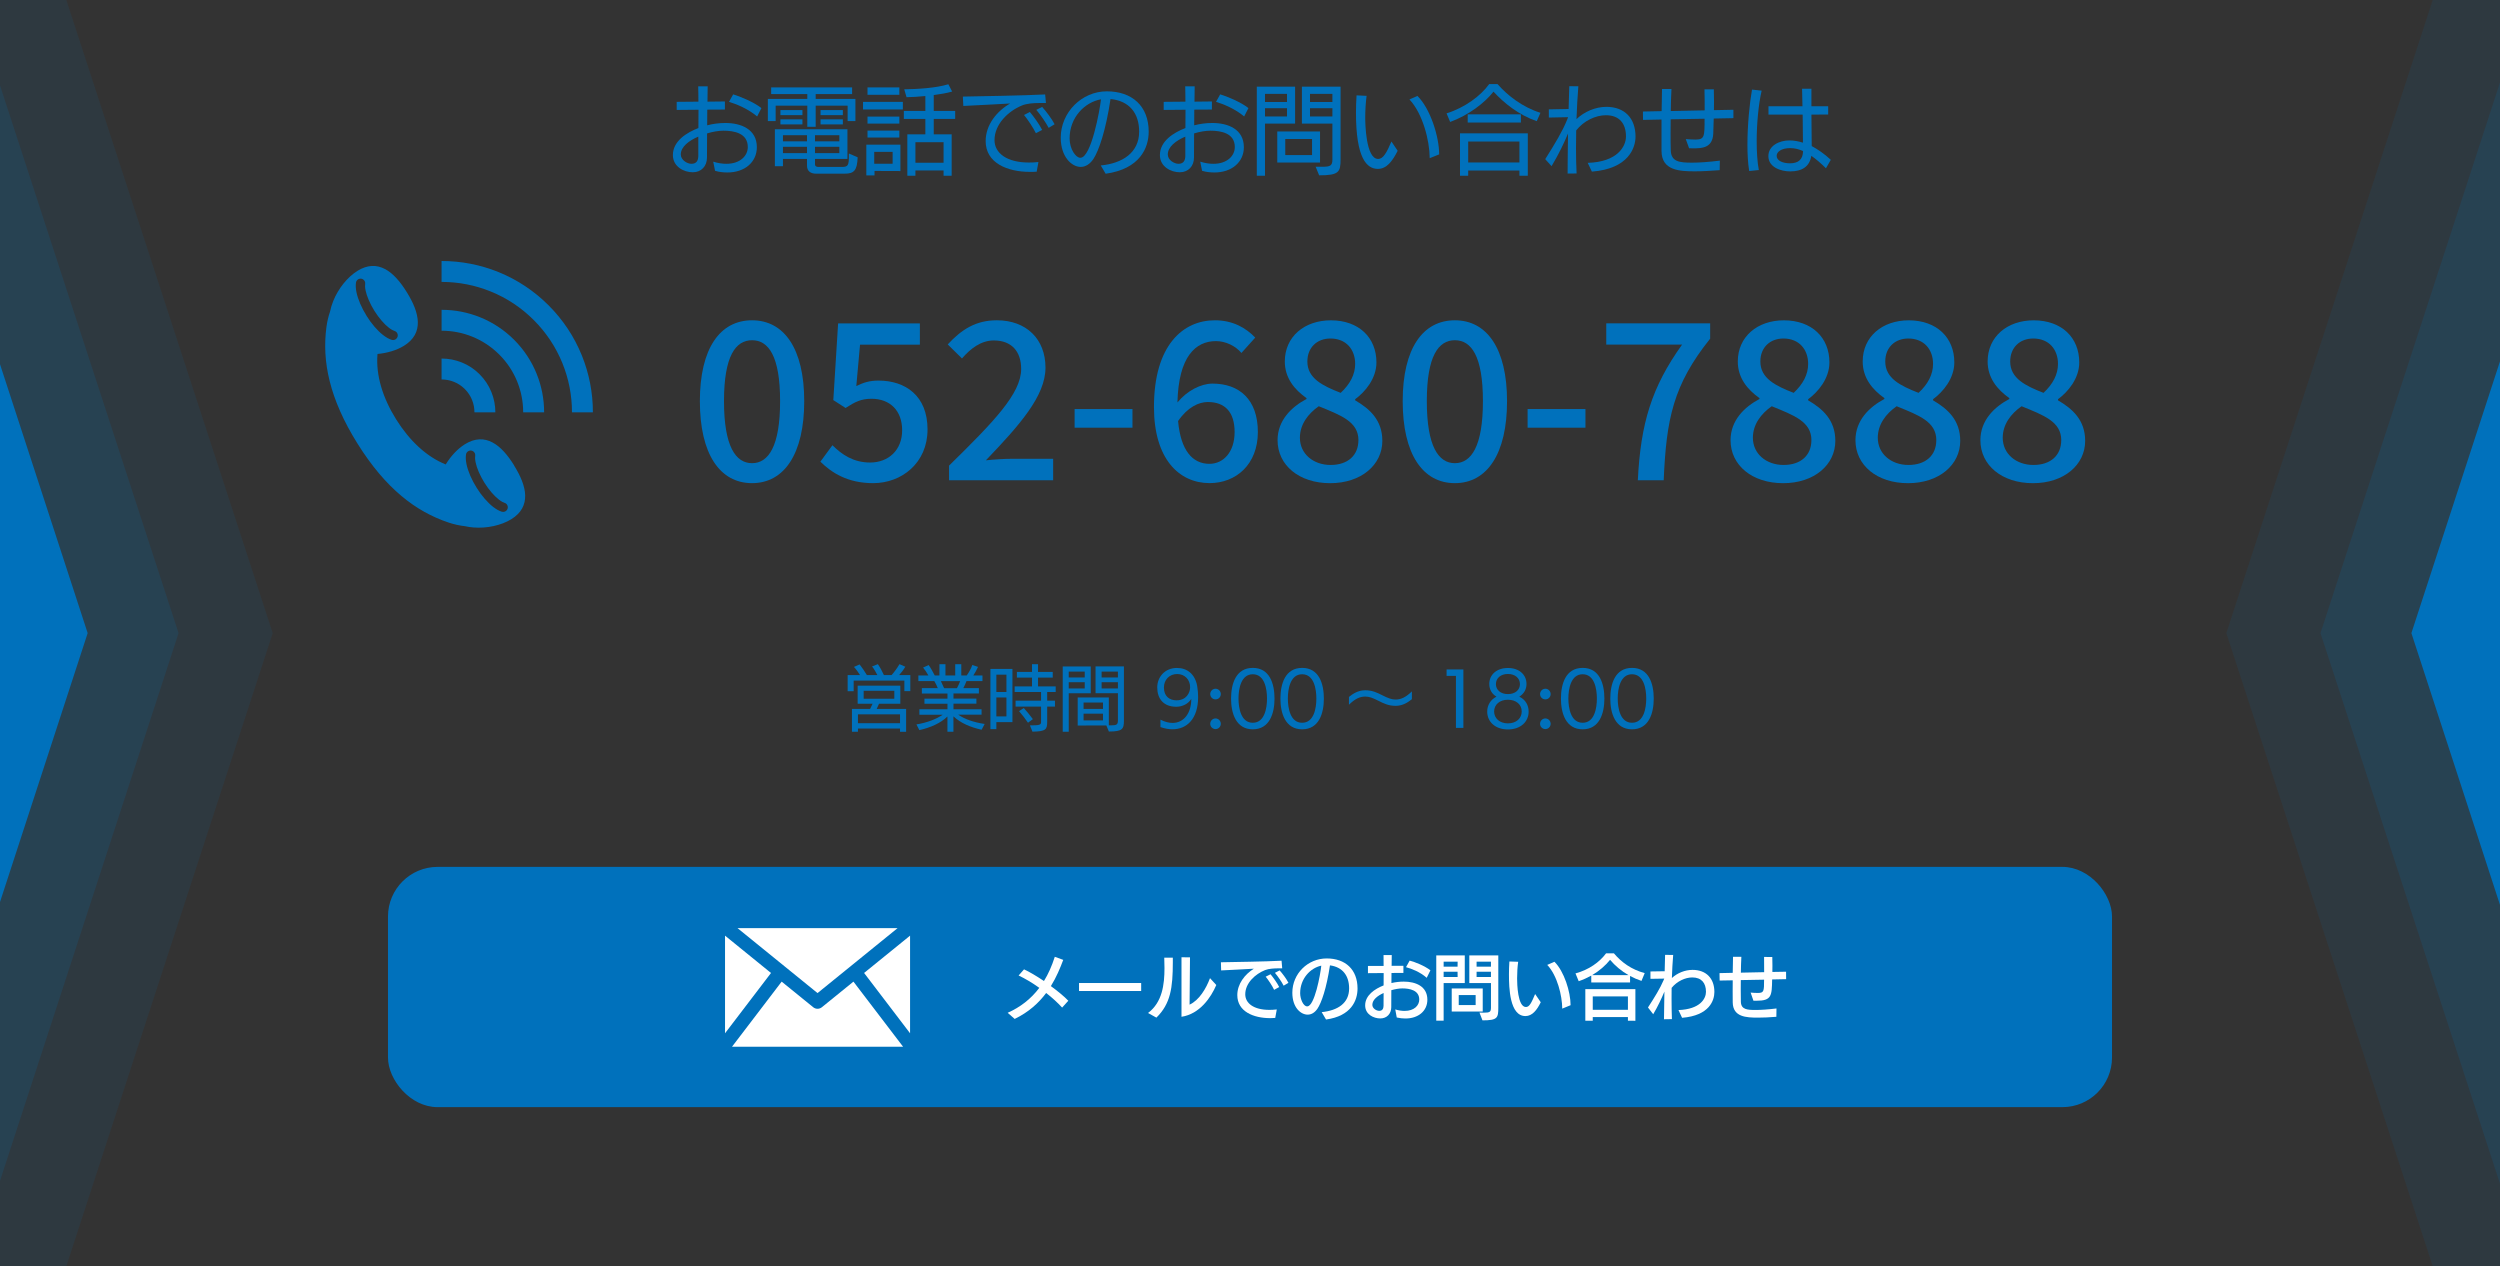 <?xml version="1.0" encoding="UTF-8"?><svg xmlns="http://www.w3.org/2000/svg" width="770" height="390" viewBox="0 0 770 390"><rect x="0" y="0" width="770" height="390" fill="#333333" stroke="none"/><defs><style>.cls-1{opacity:.15;}.cls-1,.cls-2,.cls-3{fill:#0071bc;}.cls-4{fill:#fff;}.cls-2{opacity:.1;}</style></defs><g id="_レイヤー_3のコピー_2"><polygon class="cls-2" points="20.43 0 -106.72 0 -170.29 195 -106.72 390 20.43 390 84 195 20.43 0"/><polygon class="cls-1" points="-8.57 0 -135.72 0 -199.29 195 -135.72 390 -8.57 390 55 195 -8.57 0"/><polygon class="cls-3" points="-36.57 0 -163.72 0 -227.29 195 -163.72 390 -36.57 390 27 195 -36.57 0"/><polygon class="cls-2" points="749.28 390 876.43 390 940 195 876.43 0 749.28 0 685.71 195 749.28 390"/><polygon class="cls-1" points="778.28 390 905.43 390 969 195 905.43 0 778.28 0 714.71 195 778.28 390"/><polygon class="cls-3" points="806.28 390 933.43 390 997 195 933.43 0 806.28 0 742.71 195 806.28 390"/></g><g id="_レイヤー_6"><rect class="cls-3" x="119.5" y="267" width="531" height="74" rx="15.29" ry="15.29"/><path class="cls-3" d="m158.38,143.39c-1.97-3.19-4.19-5.81-6.72-7.13-2.53-1.33-5.34-1.37-8.45.55-2.25,1.4-4.35,3.64-5.93,6.24-6.01-2.42-11.2-7.39-15.26-13.87-4.13-6.61-6.32-13.6-5.75-20.16,3-.27,5.92-1.14,8.16-2.52,3.11-1.93,4.32-4.46,4.26-7.32-.06-2.85-1.42-6-3.4-9.19s-4.19-5.81-6.72-7.13c-2.53-1.33-5.34-1.37-8.45.55-3.11,1.93-5.94,5.46-7.49,9.32-.43,1.06-.75,2.13-.97,3.21-.52,1.51-.9,3.12-1.13,4.85-1.37,10.48.89,21.94,9.57,35.83,8.68,13.89,17.99,20.95,28.01,24.31,1.74.58,3.44.95,5.11,1.14.84.19,1.71.32,2.59.39,4.14.33,8.57-.63,11.68-2.55,3.11-1.93,4.32-4.46,4.26-7.32-.06-2.85-1.42-6-3.4-9.19Zm-45.48-46.13c-.77-1.24-1.44-2.5-1.97-3.74-.52-1.22-.9-2.39-1.13-3.47-.24-1.16-.29-2.17-.16-3.02.12-.78.86-1.31,1.64-1.19.78.13,1.31.86,1.19,1.64-.06.35-.08.97.13,1.99.19.89.51,1.88.96,2.93.47,1.11,1.07,2.24,1.76,3.35.7,1.11,1.45,2.14,2.24,3.05.75.86,1.49,1.59,2.21,2.14.82.63,1.39.89,1.73.99.76.23,1.18,1.03.95,1.79-.19.62-.76,1.02-1.37,1.02-.14,0-.28-.02-.42-.06-.82-.25-1.71-.74-2.65-1.47-.87-.67-1.75-1.52-2.62-2.53-.89-1.02-1.73-2.17-2.5-3.41Zm43.45,59.39c-.19.62-.76,1.02-1.37,1.02-.14,0-.28-.02-.42-.06-.82-.25-1.71-.74-2.65-1.47-.87-.67-1.75-1.53-2.62-2.53-.89-1.02-1.73-2.17-2.5-3.41-.77-1.23-1.43-2.49-1.97-3.74-.52-1.22-.9-2.39-1.13-3.47-.24-1.16-.29-2.17-.16-3.02.13-.78.87-1.31,1.64-1.19.78.13,1.31.86,1.19,1.64-.06.35-.08.97.13,1.99.18.88.51,1.89.96,2.93.48,1.11,1.07,2.24,1.76,3.35.7,1.11,1.45,2.14,2.24,3.05.75.86,1.49,1.58,2.21,2.14.82.63,1.39.89,1.73.99.76.23,1.18,1.03.95,1.79Z"/><path class="cls-3" d="m182.61,127h-6.44c0-5.22-.99-10.31-2.94-15.12-2.02-4.98-4.99-9.45-8.82-13.29-3.84-3.84-8.31-6.81-13.29-8.82-4.81-1.95-9.9-2.94-15.12-2.94v-6.44c6.05,0,11.95,1.15,17.54,3.41,5.78,2.35,10.97,5.79,15.42,10.24,4.45,4.45,7.89,9.64,10.24,15.42,2.26,5.59,3.41,11.49,3.41,17.54Z"/><path class="cls-3" d="m167.58,127h-6.44c0-3.27-.62-6.46-1.84-9.47-1.26-3.12-3.12-5.92-5.51-8.31-2.4-2.4-5.19-4.25-8.31-5.52-3.01-1.22-6.2-1.84-9.47-1.84v-6.44c4.1,0,8.1.78,11.89,2.31,3.92,1.59,7.44,3.92,10.45,6.93,3.01,3.01,5.34,6.53,6.93,10.45,1.53,3.79,2.31,7.79,2.31,11.89Z"/><path class="cls-3" d="m152.57,127h-6.44c0-1.32-.25-2.61-.74-3.82-.51-1.26-1.25-2.38-2.22-3.35-.97-.97-2.09-1.71-3.35-2.22-1.22-.49-2.5-.74-3.82-.74v-6.44c2.15,0,4.25.41,6.24,1.21,2.06.83,3.9,2.06,5.48,3.64,1.58,1.58,2.81,3.43,3.64,5.49.8,1.98,1.21,4.08,1.21,6.23Z"/><path class="cls-3" d="m215.56,123.56c0-16.27,6.21-24.91,16.07-24.91s16.07,8.71,16.07,24.91-6.14,25.25-16.07,25.25-16.07-8.98-16.07-25.25Zm24.71,0c0-13.91-3.58-18.77-8.64-18.77s-8.64,4.86-8.64,18.77,3.58,19.1,8.64,19.1,8.64-5.2,8.64-19.1Z"/><path class="cls-3" d="m252.68,142.19l3.71-5.06c2.84,2.83,6.41,5.33,11.61,5.33,5.6,0,9.86-3.78,9.86-9.92s-3.78-9.72-9.45-9.72c-3.17,0-5.06.95-7.97,2.84l-3.78-2.43,1.48-23.63h25.18v6.55h-18.43l-1.15,12.76c2.16-1.08,4.12-1.69,6.82-1.69,8.3,0,15.12,4.66,15.12,15.05s-8.03,16.54-16.74,16.54c-7.83,0-12.76-3.17-16.27-6.62Z"/><path class="cls-3" d="m292.31,143.41c13.84-13.57,22.21-22.21,22.21-29.77,0-5.27-2.83-8.78-8.44-8.78-3.92,0-7.16,2.5-9.79,5.54l-4.39-4.32c4.25-4.59,8.64-7.43,15.12-7.43,9.11,0,14.99,5.8,14.99,14.58s-8.03,17.75-18.36,28.55c2.5-.27,5.67-.47,8.1-.47h12.62v6.62h-32.06v-4.52Z"/><path class="cls-3" d="m330.98,125.99h17.82v5.74h-17.82v-5.74Z"/><path class="cls-3" d="m355.42,125.38c0-19.04,8.91-26.73,18.77-26.73,5.54,0,9.59,2.36,12.42,5.33l-4.25,4.73c-1.82-2.16-4.86-3.65-7.83-3.65-6.28,0-11.54,4.73-11.88,18.9,2.9-3.58,7.22-5.81,10.8-5.81,8.3,0,13.97,4.93,13.97,14.92s-6.75,15.73-14.85,15.73c-9.45,0-17.15-7.49-17.15-23.42Zm7.43,4.32c.81,8.98,4.39,13.16,9.65,13.16,4.32,0,7.76-3.64,7.76-9.79s-2.97-9.25-8.24-9.25c-2.77,0-6.21,1.55-9.18,5.87Z"/><path class="cls-3" d="m393.49,135.58c0-6.14,4.32-10.26,8.91-12.69v-.27c-3.71-2.63-6.68-6.21-6.68-11.27,0-7.7,6.08-12.69,14.18-12.69,8.64,0,14.04,5.33,14.04,12.96,0,5-3.51,9.11-6.55,11.34v.34c4.39,2.57,8.37,6.01,8.37,12.49,0,7.36-6.48,13.03-16.07,13.03s-16.2-5.54-16.2-13.23Zm24.91,0c0-5.74-5.47-7.7-12.22-10.46-3.38,2.36-5.81,5.67-5.81,9.72,0,4.93,4.12,8.37,9.45,8.37s8.57-2.97,8.57-7.63Zm-1.01-23.49c0-4.46-2.77-7.83-7.63-7.83-4.05,0-7.09,2.7-7.09,7.09,0,5.2,4.73,7.49,10.26,9.65,2.9-2.7,4.46-5.67,4.46-8.91Z"/><path class="cls-3" d="m432.03,123.56c0-16.27,6.21-24.91,16.07-24.91s16.07,8.71,16.07,24.91-6.14,25.25-16.07,25.25-16.07-8.98-16.07-25.25Zm24.71,0c0-13.91-3.58-18.77-8.64-18.77s-8.64,4.86-8.64,18.77,3.58,19.1,8.64,19.1,8.64-5.2,8.64-19.1Z"/><path class="cls-3" d="m470.5,125.99h17.82v5.74h-17.82v-5.74Z"/><path class="cls-3" d="m518.09,106.14h-23.36v-6.55h32v4.72c-11.41,14.24-13.5,24.77-14.31,43.61h-7.97c.88-17.55,4.25-28.69,13.64-41.79Z"/><path class="cls-3" d="m533.01,135.58c0-6.14,4.32-10.26,8.91-12.69v-.27c-3.71-2.63-6.68-6.21-6.68-11.27,0-7.7,6.08-12.69,14.18-12.69,8.64,0,14.04,5.33,14.04,12.96,0,5-3.51,9.11-6.55,11.34v.34c4.39,2.57,8.37,6.01,8.37,12.49,0,7.36-6.48,13.03-16.07,13.03s-16.2-5.54-16.2-13.23Zm24.91,0c0-5.74-5.47-7.7-12.22-10.46-3.38,2.36-5.81,5.67-5.81,9.72,0,4.93,4.12,8.37,9.45,8.37s8.57-2.97,8.57-7.63Zm-1.01-23.49c0-4.46-2.77-7.83-7.63-7.83-4.05,0-7.09,2.7-7.09,7.09,0,5.2,4.73,7.49,10.26,9.65,2.9-2.7,4.46-5.67,4.46-8.91Z"/><path class="cls-3" d="m571.48,135.58c0-6.14,4.32-10.26,8.91-12.69v-.27c-3.71-2.63-6.68-6.21-6.68-11.27,0-7.7,6.08-12.69,14.18-12.69,8.64,0,14.04,5.33,14.04,12.96,0,5-3.51,9.11-6.55,11.34v.34c4.39,2.57,8.37,6.01,8.37,12.49,0,7.36-6.48,13.03-16.07,13.03s-16.2-5.54-16.2-13.23Zm24.91,0c0-5.74-5.47-7.7-12.22-10.46-3.38,2.36-5.81,5.67-5.81,9.72,0,4.93,4.12,8.37,9.45,8.37s8.57-2.97,8.57-7.63Zm-1.01-23.49c0-4.46-2.77-7.83-7.63-7.83-4.05,0-7.09,2.7-7.09,7.09,0,5.2,4.73,7.49,10.26,9.65,2.9-2.7,4.46-5.67,4.46-8.91Z"/><path class="cls-3" d="m609.96,135.58c0-6.14,4.32-10.26,8.91-12.69v-.27c-3.71-2.63-6.68-6.21-6.68-11.27,0-7.7,6.08-12.69,14.18-12.69,8.64,0,14.04,5.33,14.04,12.96,0,5-3.51,9.11-6.55,11.34v.34c4.39,2.57,8.37,6.01,8.37,12.49,0,7.36-6.48,13.03-16.07,13.03s-16.2-5.54-16.2-13.23Zm24.91,0c0-5.74-5.47-7.7-12.22-10.46-3.38,2.36-5.81,5.67-5.81,9.72,0,4.93,4.12,8.37,9.45,8.37s8.57-2.97,8.57-7.63Zm-1.01-23.49c0-4.46-2.77-7.83-7.63-7.83-4.05,0-7.09,2.7-7.09,7.09,0,5.2,4.73,7.49,10.26,9.65,2.9-2.7,4.46-5.67,4.46-8.91Z"/><path class="cls-3" d="m278.55,212.86v-3.23h-15.62v3.26h-1.85v-4.97h3.81c-.48-.77-1.23-1.83-1.87-2.51l1.74-.77c.7.86,1.65,2.29,2.24,3.28h3.23c-.42-.84-.97-1.8-1.63-2.66l1.78-.7c.64.9,1.41,2.33,1.87,3.37h2.35c.86-.97,1.74-2.16,2.44-3.37l1.8.79c-.53.92-1.25,1.85-1.91,2.57h3.45v4.95h-1.85Zm-1.34,12.54v-1.01h-12.96v.99h-1.85v-7.02h5.59c.26-.48.55-1.08.77-1.61h-4.6v-5.57h13.14v5.57h-6.56c-.24.55-.48,1.12-.73,1.61h9.07v7.04h-1.87Zm0-5.39h-12.96v2.73h12.96v-2.73Zm-1.76-7.24h-9.44v2.44h9.44v-2.44Z"/><path class="cls-3" d="m302.33,224.76c-3.5-.79-6.4-2.02-8.67-4.12v4.73h-1.85v-4.69c-2.13,2.09-5.28,3.43-8.65,4.2l-.9-1.76c3.17-.51,6.12-1.61,8.1-2.99h-7.19v-1.67h8.65v-1.72h-7.09v-1.56h7.09v-1.58h-7.88v-1.65h4.91c-.29-.7-.68-1.5-1.08-2.18h-4.91v-1.72h3.08c-.42-.81-1.06-1.78-1.63-2.44l1.72-.77c.59.81,1.39,2.22,1.87,3.21h1.45v-3.48h1.85v3.48h3.01v-3.48h1.87v3.48h1.67c.7-.97,1.39-2.22,1.72-3.24l1.76.59c-.37.86-.95,1.91-1.45,2.64h2.82v1.72h-4.91c-.26.73-.64,1.52-.99,2.18h4.8v1.65h-7.83v1.58h7.06v1.56h-7.06v1.72h8.65v1.67h-7.19c2.09,1.45,4.93,2.38,8.14,2.86l-.92,1.76Zm-12.54-14.98c.33.66.73,1.54.99,2.18h3.96c.4-.73.73-1.47.99-2.18h-5.94Z"/><path class="cls-3" d="m306.88,222.41v2.16h-1.83v-18.53h6.78v16.37h-4.95Zm3.1-14.61h-3.1v5.33h3.1v-5.33Zm0,7.02h-3.1v5.83h3.1v-5.83Zm7.22,8.6c3.28,0,3.45-.2,3.45-1.19v-4.6h-7.85v-1.83h7.85v-2.66h-8.14v-1.74h5.35v-2.71h-4.66v-1.74h4.66v-2.38h1.85v2.38h4.53v1.74h-4.53v2.71h5.44v1.74h-2.62v2.66h2.4v1.83h-2.4v4.64c0,2.4-.37,3.01-4.53,3.08l-.79-1.94Zm-.57-.81c-.64-.97-1.98-2.71-2.77-3.59l1.47-.95c.86.95,2.18,2.55,2.79,3.43l-1.5,1.1Z"/><path class="cls-3" d="m327.32,225.38v-20.11h8.63v8.25h-6.78v11.86h-1.85Zm6.78-18.53h-4.93v1.8h4.93v-1.8Zm0,3.26h-4.93v1.94h4.93v-1.94Zm6.65,13.33l-8.82.02v-8.65h9.59v8.6h.51c1.85,0,2.29-.15,2.29-1.56v-8.34h-6.89v-8.25h8.74v16.66c0,2.64-.44,3.39-4.64,3.39l-.77-1.87Zm-1.03-7.06h-5.98v1.98h5.98v-1.98Zm0,3.43h-5.98v2.07h5.98v-2.07Zm4.6-12.96h-5.02v1.8h5.02v-1.8Zm0,3.26h-5.02v1.94h5.02v-1.94Z"/><path class="cls-3" d="m366.92,215.26c-.92,1.5-2.71,2.42-4.64,2.42-3.96,0-5.85-2.53-5.85-5.96,0-3.12,2.29-5.99,6.07-5.99,3.12,0,5.54,1.85,6.23,5.52.2,1.21.29,2.38.29,3.45,0,6.78-3.54,9.92-7.9,9.92-1.14,0-2.38-.22-3.7-.68v-2.29c1.34.7,2.62,1.01,3.74,1.01,3.5,0,5.76-3.06,5.76-7.37v-.04Zm-8.43-3.5c0,2.75,1.76,3.94,3.89,3.94,3.01,0,4.18-2.33,4.18-4.03,0-2.35-1.67-4.07-3.98-4.07h-.04c-2.42,0-4.05,1.87-4.05,4.09v.07Z"/><path class="cls-3" d="m374.38,215.41c-.9,0-1.63-.73-1.63-1.63s.73-1.65,1.63-1.65,1.63.73,1.63,1.65-.73,1.63-1.63,1.63Zm0,9.15c-.9,0-1.63-.73-1.63-1.63s.73-1.65,1.63-1.65,1.63.75,1.63,1.65-.73,1.63-1.63,1.63Z"/><path class="cls-3" d="m379.17,215.17c0-4.51,1.45-9.46,6.69-9.46s6.69,4.95,6.69,9.46-1.5,9.46-6.69,9.46-6.69-4.97-6.69-9.46Zm11.07-.02c0-2.95-.73-7.48-4.38-7.48s-4.4,4.53-4.4,7.48.75,7.46,4.4,7.46,4.38-4.51,4.38-7.46Z"/><path class="cls-3" d="m394.37,215.17c0-4.51,1.45-9.46,6.69-9.46s6.69,4.95,6.69,9.46-1.5,9.46-6.69,9.46-6.69-4.97-6.69-9.46Zm11.07-.02c0-2.95-.73-7.48-4.38-7.48s-4.4,4.53-4.4,7.48.75,7.46,4.4,7.46,4.38-4.51,4.38-7.46Z"/><path class="cls-3" d="m434.86,215.35c-1.12.9-2.77,2.05-5,2.05s-3.74-.77-5.35-1.58c-1.72-.86-2.75-1.28-4.03-1.28-1.69,0-3.19.75-5,2.51v-2.4c1.12-.9,2.77-2.05,5-2.05s3.74.77,5.35,1.58c1.72.86,2.75,1.28,4.03,1.28,1.69,0,3.19-.75,5-2.51v2.4Z"/><path class="cls-3" d="m448.43,224.19v-16.02h-2.88v-1.98h5.17v18h-2.29Z"/><path class="cls-3" d="m470.82,219.17c0,3.15-2.49,5.5-6.38,5.5s-6.38-2.35-6.38-5.5c0-1.94,1.01-3.67,2.86-4.6-1.5-.86-2.22-2.31-2.22-3.92,0-2.82,2.24-4.91,5.74-4.91s5.72,2.09,5.72,4.91c0,1.61-.73,3.01-2.22,3.92,1.94.92,2.88,2.66,2.88,4.6Zm-6.38-3.65c-2.55,0-4.25,1.52-4.25,3.61s1.67,3.67,4.25,3.67,4.25-1.56,4.25-3.67-1.69-3.61-4.25-3.61Zm0-7.94c-2.24,0-3.7,1.32-3.7,3.12s1.45,3.08,3.7,3.08,3.7-1.28,3.7-3.08-1.47-3.12-3.7-3.12Z"/><path class="cls-3" d="m475.97,215.41c-.9,0-1.63-.73-1.63-1.63s.73-1.65,1.63-1.65,1.63.73,1.63,1.65-.73,1.63-1.63,1.63Zm0,9.15c-.9,0-1.63-.73-1.63-1.63s.73-1.65,1.63-1.65,1.63.75,1.63,1.65-.73,1.63-1.63,1.63Z"/><path class="cls-3" d="m480.77,215.17c0-4.51,1.45-9.46,6.69-9.46s6.69,4.95,6.69,9.46-1.5,9.46-6.69,9.46-6.69-4.97-6.69-9.46Zm11.07-.02c0-2.95-.73-7.48-4.38-7.48s-4.4,4.53-4.4,7.48.75,7.46,4.4,7.46,4.38-4.51,4.38-7.46Z"/><path class="cls-3" d="m495.97,215.17c0-4.51,1.45-9.46,6.69-9.46s6.69,4.95,6.69,9.46-1.5,9.46-6.69,9.46-6.69-4.97-6.69-9.46Zm11.07-.02c0-2.95-.73-7.48-4.38-7.48s-4.4,4.53-4.4,7.48.75,7.46,4.4,7.46,4.38-4.51,4.38-7.46Z"/><path class="cls-3" d="m219.67,49.79c1.5.48,2.85.66,4.08.66,4.14,0,6.57-2.4,6.57-5.16,0-4.26-4.17-5.04-7.53-5.04-1.56,0-3.42.36-5.01.84,0,2.55-.03,5.04-.03,7.44,0,2.64-1.74,4.53-4.38,4.53s-6.12-1.65-6.12-5.31c0-4.32,4.32-6.96,7.86-8.31,0-1.35.03-4.32.03-5.64l-6.72.06v-2.49l6.69-.06c-.03-1.59,0-3.15-.06-4.71h2.91c0,1.29-.06,3.21-.06,4.71l5.37-.06v2.49l-5.43.03c0,1.62-.03,3.21-.03,4.83,1.83-.48,3.69-.72,5.61-.72,4.74,0,9.69,1.86,9.69,7.47,0,4.56-3.72,7.77-9.03,7.77-1.2,0-2.58-.12-3.84-.51l-.57-2.82Zm-4.59-7.71c-2.91,1.23-5.4,3.15-5.4,5.49,0,1.74,2.01,2.88,3.27,2.88,1.56,0,2.1-.96,2.13-2.43v-5.94Zm18.12-6.21c-2.79-2.37-6.45-3.84-8.67-4.5l1.29-2.31c2.13.63,6.39,2.4,8.7,4.23l-1.32,2.58Z"/><path class="cls-3" d="m261.07,37.29v-4.74h-9.84v6.51h-2.58v-6.51h-9.75v4.74h-2.4v-6.81h12.15v-1.5h-11.13v-2.07h24.93v2.07h-11.22v1.5h12.24v6.81h-2.4Zm-9.72,16.2c-1.62,0-2.79-.75-2.79-2.43v-2.1h-7.41v2.22h-2.49v-11.37h22.35v9.15h-9.99v1.62c0,.63.48.84,1.05.84h7.26c1.89,0,2.13-.51,2.13-3.48v-.66l2.7,1.17c-.15,4.05-1.11,5.04-3.99,5.04h-8.82Zm-10.98-18.03v-1.56h6.78v1.56h-6.78Zm0,2.85v-1.56h6.78v1.56h-6.78Zm8.19,3.33h-7.41v1.89h7.41v-1.89Zm0,3.57h-7.41v1.95h7.41v-1.95Zm9.96-3.57h-7.5v1.89h7.5v-1.89Zm0,3.57h-7.5v1.95h7.5v-1.95Zm-5.79-9.75v-1.56h6.87v1.56h-6.87Zm0,2.85v-1.56h6.87v1.56h-6.87Z"/><path class="cls-3" d="m265.81,33.72v-2.34h12.27v2.34h-12.27Zm3.54,18.93v1.38h-2.52v-9.48h10.5v8.13l-7.98-.03Zm-2.16-23.46v-2.28h9.81v2.28h-9.81Zm0,8.88v-2.16h9.81v2.16h-9.81Zm0,4.29v-2.13h9.81v2.13h-9.81Zm7.74,4.41h-5.67v3.66h5.67v-3.66Zm15.69,7.35v-1.62h-8.67v1.62h-2.49v-12.75h5.55v-4.74h-6.63v-2.46h6.63v-4.59c-2.1.21-4.14.33-5.79.36l-.72-2.43c4.11-.06,9.84-.39,13.59-1.56l1.17,2.25c-1.56.45-3.57.81-5.67,1.08v4.89h6.6v2.46h-6.6v4.74h5.52v12.75h-2.49Zm0-10.32h-8.67v6.33h8.67v-6.33Z"/><path class="cls-3" d="m319.3,52.88c-.69.06-1.35.06-2.04.06-7.05,0-13.68-2.76-13.68-9.48,0-4.98,3.39-9.18,7.53-11.58-4.02.21-10.26.57-14.4.75l-.15-2.88c5.73-.12,18.45-.3,25.35-.66l.24,2.64h-1.95c-1.98,0-4.02.15-5.49.78-4.2,1.74-8.4,5.76-8.4,10.65,0,4.02,3.84,6.9,10.56,6.9.96,0,1.92-.03,2.97-.15l-.54,2.97Zm-.24-11.85c-.87-1.77-2.55-4.26-3.66-5.61l1.8-.93c1.14,1.35,2.91,3.78,3.78,5.52l-1.92,1.02Zm3.93-1.65c-.9-1.71-2.55-4.08-3.81-5.55l1.8-.9c1.17,1.29,2.94,3.6,3.84,5.34l-1.83,1.11Z"/><path class="cls-3" d="m339.04,50.96c6.6-.63,11.82-3.9,11.82-10.41,0-5.73-3.06-9.48-8.82-10.05-1.44,9.69-3.6,15.93-5.28,18.48-1.05,1.56-2.43,2.43-3.9,2.43-2.76,0-6.15-3.09-6.15-9,0-7.77,6.45-14.28,14.19-14.28s12.9,4.5,12.9,12.42c0,5.04-2.73,11.49-13.26,12.96l-1.5-2.55Zm-6.27-2.37c3.33,0,6-14.79,6.33-18-4.98.87-9.66,5.55-9.66,12.03,0,3.39,1.95,5.97,3.27,5.97h.06Z"/><path class="cls-3" d="m369.67,49.79c1.5.48,2.85.66,4.08.66,4.14,0,6.57-2.4,6.57-5.16,0-4.26-4.17-5.04-7.53-5.04-1.56,0-3.42.36-5.01.84,0,2.55-.03,5.04-.03,7.44,0,2.64-1.74,4.53-4.38,4.53s-6.12-1.65-6.12-5.31c0-4.32,4.32-6.96,7.86-8.31,0-1.35.03-4.32.03-5.64l-6.72.06v-2.49l6.69-.06c-.03-1.59,0-3.15-.06-4.71h2.91c0,1.29-.06,3.21-.06,4.71l5.37-.06v2.49l-5.43.03c0,1.62-.03,3.21-.03,4.83,1.83-.48,3.69-.72,5.61-.72,4.74,0,9.69,1.86,9.69,7.47,0,4.56-3.72,7.77-9.03,7.77-1.2,0-2.58-.12-3.84-.51l-.57-2.82Zm-4.59-7.71c-2.91,1.23-5.4,3.15-5.4,5.49,0,1.74,2.01,2.88,3.27,2.88,1.56,0,2.1-.96,2.13-2.43v-5.94Zm18.12-6.21c-2.79-2.37-6.45-3.84-8.67-4.5l1.29-2.31c2.13.63,6.39,2.4,8.7,4.23l-1.32,2.58Z"/><path class="cls-3" d="m387.1,54.12v-27.42h11.79v11.37h-9.27v16.05h-2.52Zm9.3-25.2h-6.78v2.49h6.78v-2.49Zm0,4.41h-6.78v2.55h6.78v-2.55Zm-3,16.74v-9.57h13.17v9.57h-13.17Zm10.71-7.26h-8.25v4.95h8.25v-4.95Zm1.11,8.55h2.22c2.28,0,2.94-.36,2.94-2.22v-11.07h-9.39v-11.37h11.91v22.41c0,3.9-.54,4.89-6.6,4.89l-1.08-2.64Zm5.16-22.44h-6.9v2.49h6.9v-2.49Zm0,4.41h-6.9v2.55h6.9v-2.55Z"/><path class="cls-3" d="m430.48,46.44c-1.59,3.18-3.39,5.58-6.09,5.58-3.45,0-6.75-3.3-6.75-17.28,0-1.77.06-3.57.18-5.37l3.09.15c-.27,2.01-.42,4.38-.42,6.78,0,1.41.12,12.66,3.99,12.66,1.53,0,2.61-1.92,4.08-5.37l1.92,2.85Zm9.87,2.28c-.03-5.49-2.16-13.74-6.24-18.09l2.46-1.08c3.96,3.9,6.69,12.51,6.69,18l-2.91,1.17Z"/><path class="cls-3" d="m473.32,37.32c-5.58-1.92-10.14-5.61-13.32-9.09-2.73,3.45-7.56,7.2-13.35,9.33l-1.11-2.64c5.73-1.8,10.56-5.46,13.14-9.03h2.55c3.15,3.6,7.8,7.17,13.23,8.85l-1.14,2.58Zm-5.34,16.8v-1.59h-15.78v1.59h-2.52v-13.05h20.88v13.05h-2.58Zm-15.93-16.38v-2.52h16.38v2.52h-16.38Zm15.93,5.85h-15.78v6.45h15.78v-6.45Z"/><path class="cls-3" d="m489.01,50.16c9.18-.27,11.79-5.07,11.79-8.13,0-3.99-2.04-6.54-6.18-6.54-3.18,0-6.87,1.74-9.15,4.68-.03,1.83-.06,3.63-.06,5.4,0,2.79.06,5.43.18,7.86l-2.76.03v-1.53c0-1.23,0-2.52.03-3.87,0-2.13.06-4.53.09-6.93-1.23,2.94-2.91,6.48-5.07,10.05l-1.95-2.16c3-4.74,5.4-8.76,6.72-12.09l.33-.84-5.94.12v-2.52l6.09-.12c.06-2.49.12-4.86.21-7.02l2.79.03c-.24,3.06-.45,6.57-.57,10.11,2.4-2.31,5.88-3.78,9.21-3.78,5.64,0,8.97,3.54,8.97,9.15,0,3.45-2.13,9.93-13.44,10.8l-1.29-2.7Z"/><path class="cls-3" d="m529.66,52.41c-2.85.21-5.4.36-7.62.36-4.71,0-10.23-.24-10.29-6.21v-9.75l-5.7.12-.03-2.58,5.76-.12c.03-2.43.06-4.8.12-6.81h2.91c-.12,2.25-.18,4.53-.21,6.78l10.44-.21c0-2.25,0-4.68-.06-6.48h2.88c.03,1.23.06,2.49.06,3.75,0,.9-.03,1.8-.03,2.67l6-.12v2.58l-6.06.12c-.03,1.86-.09,3.57-.15,4.77-.27,4.32-3.51,4.41-6.18,4.41-.36,0-1.11-.03-1.26-.03l-1.02-2.82c.78.06,1.98.15,2.91.15,2.88,0,2.88-.87,2.88-6.42l-10.44.18c-.03,1.44-.03,2.85-.03,4.29,0,1.77,0,3.54.06,5.28.09,3.54,2.79,3.78,6.54,3.78,2.16,0,4.95-.18,8.58-.63l-.06,2.94Z"/><path class="cls-3" d="m538.75,52.67c-.39-2.34-.54-5.16-.54-8.1,0-6.21.69-12.96,1.41-16.98l2.97.33c-.99,4.29-1.53,10.23-1.53,15.6,0,3.36.21,6.51.66,8.85l-2.97.3Zm23.64-.84c-1.41-1.41-2.94-2.76-4.5-3.84-.54,3.39-2.94,4.8-6.54,4.8-2.82,0-6.69-1.26-6.69-4.71,0-3.21,3.36-4.83,6.48-4.83,1.44,0,2.79.27,4.17.69l-.09-8.64h-10.53v-2.58h10.47c-.03-2.04-.09-3.9-.12-5.4h2.88v5.4h5.16v2.55l-5.16.03.09,9.69c1.83.99,3.81,2.31,5.88,4.23l-1.5,2.61Zm-15.18-3.81c0,1.38,1.71,2.28,4.11,2.28,2.52,0,3.99-1.14,4.02-3.78-1.29-.57-2.55-.9-3.96-.9-2.76,0-4.17,1.17-4.17,2.37v.03Z"/><path class="cls-4" d="m327.13,310.33c-1.39-1.52-3.08-3.06-4.91-4.49-2.27,3.04-5.32,5.87-9.7,7.99l-2.16-1.89c3.87-1.72,7.13-4.22,9.75-7.68-2.11-1.52-4.33-2.84-6.38-3.81l1.67-1.89c1.69.77,3.92,2.11,6.14,3.59,1.32-2.13,2.42-4.6,3.34-7.46l2.6.95c-.95,2.53-2.11,5.35-3.81,8.08,2.16,1.58,4.14,3.21,5.37,4.51l-1.91,2.11Z"/><path class="cls-4" d="m332.34,305.23v-2.46h19.14v2.46h-19.14Z"/><path class="cls-4" d="m353.6,312c4.4-3.3,5.06-8.78,5.06-13.84,0-1.1-.02-2.18-.07-3.21l2.64.02v1.34c0,7.99-.7,12.85-5.06,17.12l-2.57-1.43Zm10.3-17.16l2.62.02c-.02.64-.07,11.13-.13,14.57,2.93-1.34,5.08-4.91,6.29-8.16l1.94,2.11c-1.61,3.78-5.06,8.93-10.72,9.79v-18.33Z"/><path class="cls-4" d="m392.78,313.52c-.51.04-1.01.07-1.52.07-5.21,0-10.17-2.05-10.17-7.09,0-3.43,2.29-6.4,5.1-8.14-2.77.13-7.13.42-10.08.53l-.07-2.51c4.31-.09,13.51-.2,18.68-.48l.2,2.35h-1.3c-1.08,0-2.84.09-3.96.53-2.99,1.19-6.12,3.98-6.12,7.46,0,2.71,2.53,4.8,7.44,4.8.7,0,1.47-.04,2.27-.13l-.48,2.62Zm-.35-8.65c-.59-1.28-1.83-3.12-2.6-4.05l1.5-.75c.7.86,2.09,2.71,2.66,3.94l-1.56.86Zm2.93-1.28c-.59-1.19-1.83-2.95-2.68-3.96l1.45-.75c.79.88,2.09,2.57,2.71,3.83l-1.47.88Z"/><path class="cls-4" d="m407.08,311.74c4.97-.51,8.45-2.77,8.45-7.3,0-3.9-1.98-6.58-5.9-7.11-1.06,7.13-2.66,11.62-3.89,13.4-.84,1.19-1.85,1.78-2.99,1.78-2.07,0-4.71-2.13-4.71-6.75,0-5.9,4.8-10.56,10.58-10.56s9.5,3.43,9.5,9.26c0,3.74-1.98,8.49-9.7,9.55l-1.34-2.27Zm-4.45-1.78c2.25,0,4.05-9.77,4.33-12.54-3.41.73-6.51,4.03-6.51,8.47,0,1.83.99,4.07,2.13,4.07h.04Z"/><path class="cls-4" d="m429.72,310.9c1.08.33,2.07.46,2.9.46,2.95,0,4.51-1.67,4.51-3.5,0-2.88-2.97-3.43-5.21-3.43-1.01,0-2.24.22-3.39.55,0,1.8-.02,3.56-.02,5.24,0,2.02-1.36,3.46-3.37,3.46s-4.67-1.19-4.67-4.03c0-3.08,2.93-5.06,5.68-6.14.02-.53.02-3.26.02-3.81l-4.84.04v-2.22l4.82-.02c0-1.17,0-2.29-.02-3.34h2.53c-.02.97-.04,2.22-.04,3.32l3.63-.02v2.2l-3.67.02c0,1.03-.02,2.09-.02,3.1,1.25-.29,2.51-.44,3.81-.44,3.54,0,7.26,1.36,7.26,5.57,0,3.5-2.82,5.79-6.75,5.79-.84,0-1.76-.09-2.68-.31l-.46-2.49Zm-3.56-5.06c-1.91.86-3.48,2.11-3.48,3.65,0,1.08,1.21,1.85,2.13,1.85s1.3-.62,1.32-1.52c0-1.3.02-2.64.02-3.98Zm13.27-4.67c-2.09-1.85-4.75-2.84-6.38-3.28l1.12-2.02c1.61.4,4.64,1.61,6.4,2.99l-1.14,2.31Z"/><path class="cls-4" d="m442.37,314.36v-20.09h8.78v8.52h-6.51v11.57h-2.27Zm6.58-18.17h-4.31v1.54h4.29l.02-1.54Zm-.02,3.1h-4.29v1.63h4.31l-.02-1.63Zm-1.8,12.26v-7.11h9.55v7.11h-9.55Zm7.37-5.08h-5.21v3.08h5.21v-3.08Zm1.17,5.41c.15,0,1.25.02,1.39.02,1.76,0,2.16-.22,2.16-1.52v-7.59h-6.67v-8.52h8.93v16.08c0,3.19-.26,3.92-4.88,3.92l-.92-2.4Zm3.54-15.69h-4.42v1.54h4.42v-1.54Zm0,3.1h-4.42v1.63h4.42v-1.63Z"/><path class="cls-4" d="m474.55,308.7c-1.17,2.4-2.62,4.25-4.71,4.25-4.88,0-5.08-8.71-5.08-12.81,0-1.34.04-2.68.13-4l2.71.09c-.22,1.54-.33,3.37-.33,5.13,0,1.61.15,8.8,2.71,8.8,1.06,0,1.67-1.19,2.84-4l1.74,2.55Zm6.62,1.96c-.02-3.98-1.52-10.21-4.62-13.47l2.22-.97c2.97,2.93,4.97,9.26,4.97,13.38l-2.57,1.06Z"/><path class="cls-4" d="m505.58,302.12c-1.25-.42-2.42-.92-3.52-1.52v2h-11.95v-2.11c-1.19.66-2.49,1.25-3.87,1.72l-.99-2.4c4.12-1.12,7.37-3.43,9.42-6.18h2.42c2.31,2.75,5.39,4.99,9.48,6.09l-.99,2.4Zm-4.18,12.26v-1.12h-10.83v1.12h-2.29v-9.73h15.42v9.75l-2.31-.02Zm.18-14.04c-2.24-1.28-4.14-2.9-5.68-4.71-1.41,1.74-3.28,3.39-5.52,4.71h11.2Zm-.18,6.56h-10.83v4.11h10.83v-4.11Z"/><path class="cls-4" d="m516.97,311.1c6.75-.26,8.47-3.56,8.47-5.63,0-2.73-1.41-4.42-4.22-4.42-2.13,0-4.67,1.14-6.36,3.21-.02,1.12-.02,2.24-.02,3.34,0,2.18.04,4.29.11,6.29l-2.44.04q0-.2.13-8.52c-.88,2.13-2.05,4.62-3.45,6.98l-1.61-2.09c2-3.08,3.76-5.92,4.77-8.32.09-.2.15-.4.24-.57l-4.25.07v-2.27l4.38-.07c.02-1.76.09-3.48.13-5.04l2.49.02c-.18,2.24-.33,4.67-.4,7.11,1.67-1.54,4.03-2.51,6.36-2.51,4.2,0,6.73,2.62,6.73,6.8,0,2.55-1.47,7.28-9.95,7.96l-1.12-2.4Z"/><path class="cls-4" d="m547.13,313.17c-2.11.18-4.03.26-5.68.26-3.63,0-7.7-.18-7.77-4.69,0-1.14-.02-2.27-.02-3.41s.02-2.27.02-3.39l-4.03.07-.04-2.29,4.07-.09c.02-1.76.04-3.48.09-4.93h2.57c-.09,1.61-.13,3.28-.15,4.88l7.17-.15c0-1.61,0-3.28-.02-4.69l2.53.02c.02.88.04,1.8.04,2.71,0,.62-.02,1.25-.02,1.89l4.22-.07.02,2.29-4.31.09c-.09,5.06-.15,6.56-4.84,6.56h-.92l-.86-2.51c.66.07,1.54.11,2.2.11,1.89,0,1.94-.48,1.94-4.09l-7.17.13c0,.92-.02,1.85-.02,2.77,0,1.3.02,2.62.04,3.92.07,2.4,2,2.51,4.55,2.51,1.61,0,3.7-.13,6.42-.46l-.04,2.55Z"/><path class="cls-3" d="m284.53,283.75v40.75s-.02.09-.03.14c0,.14-.04.28-.08.41-.03.13-.07.24-.12.36-.06.12-.14.23-.23.34-.06.07-.09.17-.16.23-.03.03-.08.05-.12.08-.04.03-.05.08-.09.11-.08.06-.17.07-.25.12-.12.07-.24.14-.37.18-.14.05-.27.07-.42.08-.09.01-.16.05-.25.05h-61.22c-.09,0-.16-.04-.25-.05-.14-.02-.28-.04-.42-.08-.13-.04-.25-.11-.37-.18-.08-.04-.17-.06-.25-.12-.04-.03-.06-.07-.09-.11-.04-.03-.09-.04-.12-.08-.07-.07-.1-.16-.16-.24-.09-.11-.17-.22-.23-.34-.06-.12-.09-.24-.12-.36-.04-.14-.07-.27-.08-.41,0-.05-.03-.09-.03-.14v-40.75c0-.1.04-.18.06-.28.02-.14.04-.28.08-.42.05-.13.12-.24.19-.37.05-.09.07-.19.14-.27.02-.03.06-.04.09-.07.02-.03.03-.07.06-.09.07-.07.18-.11.26-.17.11-.09.22-.17.35-.23.11-.05.23-.08.36-.11.14-.04.28-.08.42-.09.04,0,.07-.02.11-.02h61.22s.07.02.11.02c.15,0,.28.05.42.09.12.03.24.05.36.11.13.06.23.15.34.23.09.06.19.1.26.17.03.03.04.07.06.09.03.03.06.04.09.07.07.08.09.18.14.27.07.12.14.23.19.37.05.14.07.27.08.42.01.09.06.18.06.28Zm-4.22,34.5v-30.07l-14.17,11.49,14.17,18.57Zm-2.16,4.14l-15.29-20.05-9.73,7.89c-.78.63-1.88.63-2.66,0l-9.72-7.89-15.29,20.05h52.69Zm-26.34-16.52l24.66-20.01h-49.32l24.66,20.01Zm-28.5,12.38l14.16-18.57-14.16-11.49v30.07Z"/><polygon class="cls-4" points="280.3 288.18 280.3 318.25 266.14 299.67 280.3 288.18"/><path class="cls-4" d="m262.86,302.34l15.29,20.05h-52.69l15.29-20.05,9.72,7.89c.78.63,1.88.63,2.66,0l9.73-7.89Z"/><polygon class="cls-4" points="276.46 285.86 251.8 305.87 227.15 285.86 276.46 285.86"/><polygon class="cls-4" points="237.47 299.68 223.31 318.25 223.31 288.18 237.47 299.68"/></g></svg>